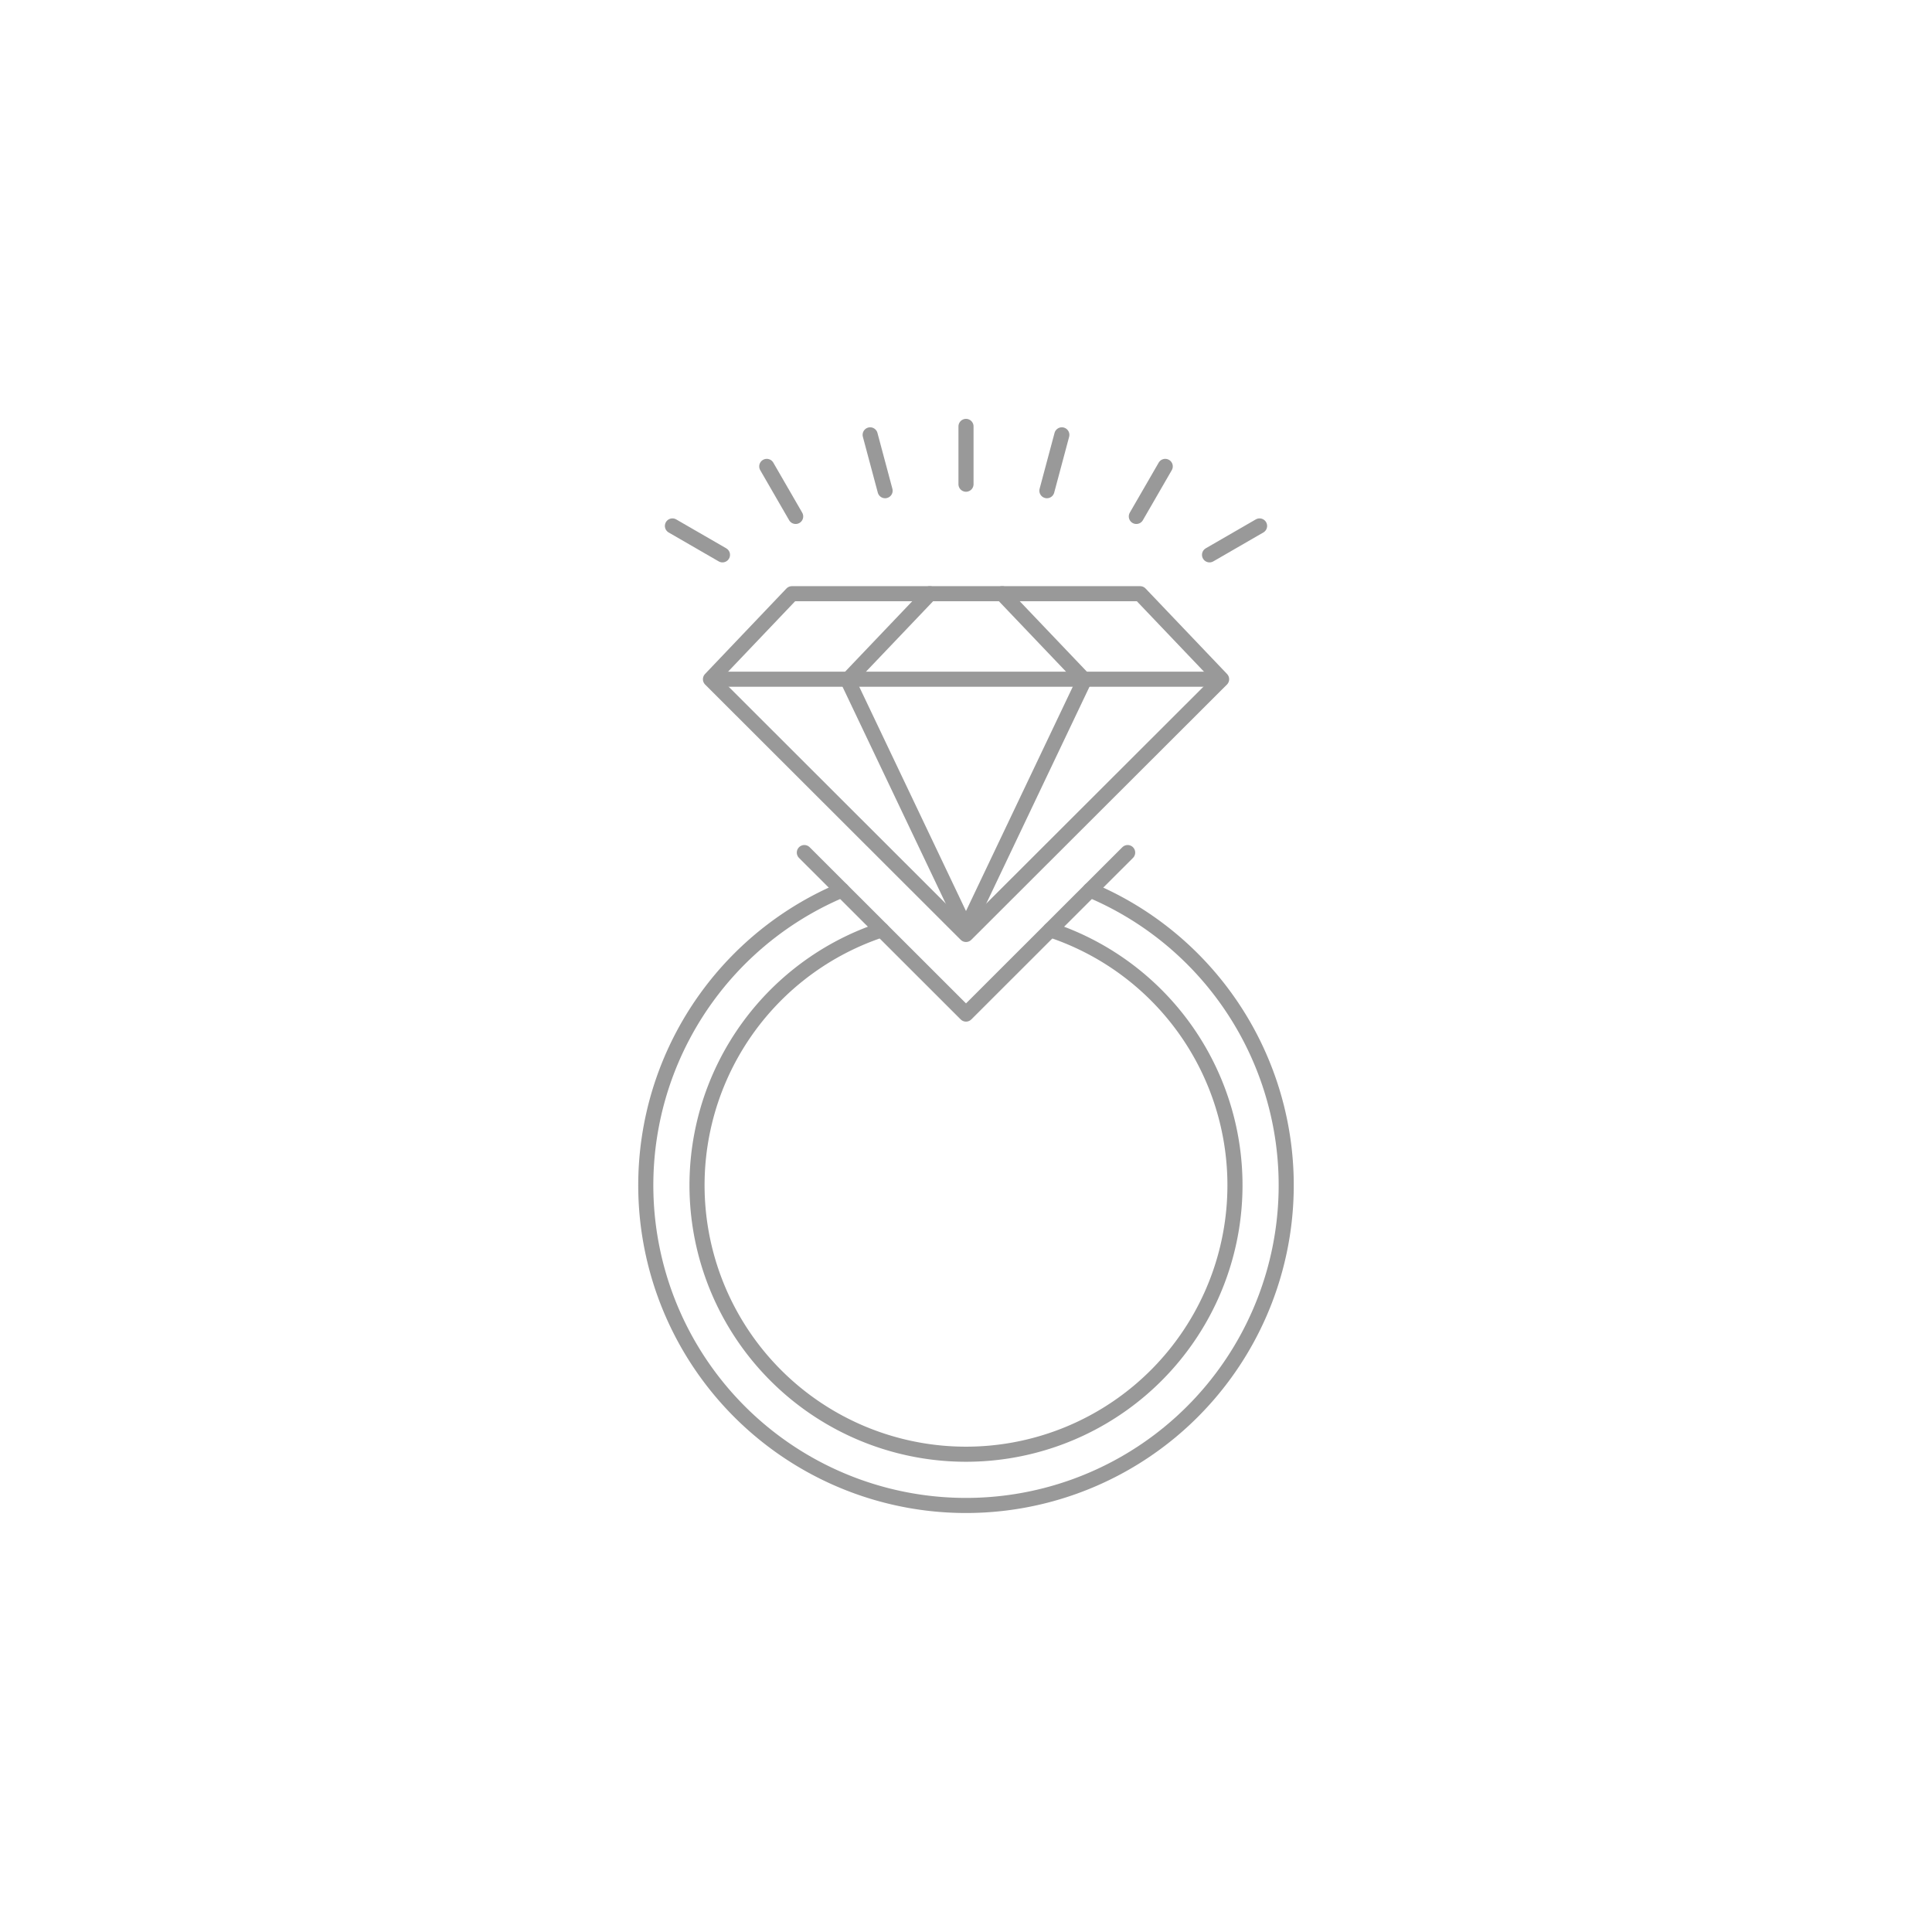 <svg xmlns="http://www.w3.org/2000/svg" viewBox="0 0 256 256"><defs><style>.cls-1{fill:#fff;}.cls-2{fill:none;stroke:#999;stroke-linecap:round;stroke-linejoin:round;stroke-width:2px;}</style></defs><title>image-not-found</title><g id="Layer_2" data-name="Layer 2"><g id="Layer_1-2" data-name="Layer 1"><rect class="cls-1" width="256" height="256"/><polyline class="cls-2" points="149.42 112.97 128 134.37 106.58 112.97"/><line class="cls-2" x1="132.79" y1="78.67" x2="143.59" y2="90"/><line class="cls-2" x1="112.41" y1="90" x2="123.21" y2="78.67"/><polygon class="cls-2" points="128 123.82 94.14 90 104.93 78.67 151.07 78.67 161.87 90 128 123.82"/><line class="cls-2" x1="161.02" y1="90" x2="94.98" y2="90"/><line class="cls-2" x1="127.96" y1="123.13" x2="143.59" y2="90.29"/><line class="cls-2" x1="112.41" y1="90.29" x2="128.04" y2="123.13"/><path class="cls-2" d="M111.55,117.94a42.43,42.43,0,1,0,32.9,0"/><path class="cls-2" d="M139.18,123.21a35.64,35.64,0,1,1-22.36,0"/><line class="cls-2" x1="128" y1="64.16" x2="128" y2="56.5"/><line class="cls-2" x1="166.9" y1="69.69" x2="160.27" y2="73.52"/><line class="cls-2" x1="95.73" y1="73.52" x2="89.1" y2="69.69"/><line class="cls-2" x1="105.43" y1="68.43" x2="101.6" y2="61.8"/><line class="cls-2" x1="154.4" y1="61.8" x2="150.57" y2="68.43"/><line class="cls-2" x1="117.28" y1="65.02" x2="115.3" y2="57.62"/><line class="cls-2" x1="140.7" y1="57.62" x2="138.72" y2="65.02"/></g></g></svg>